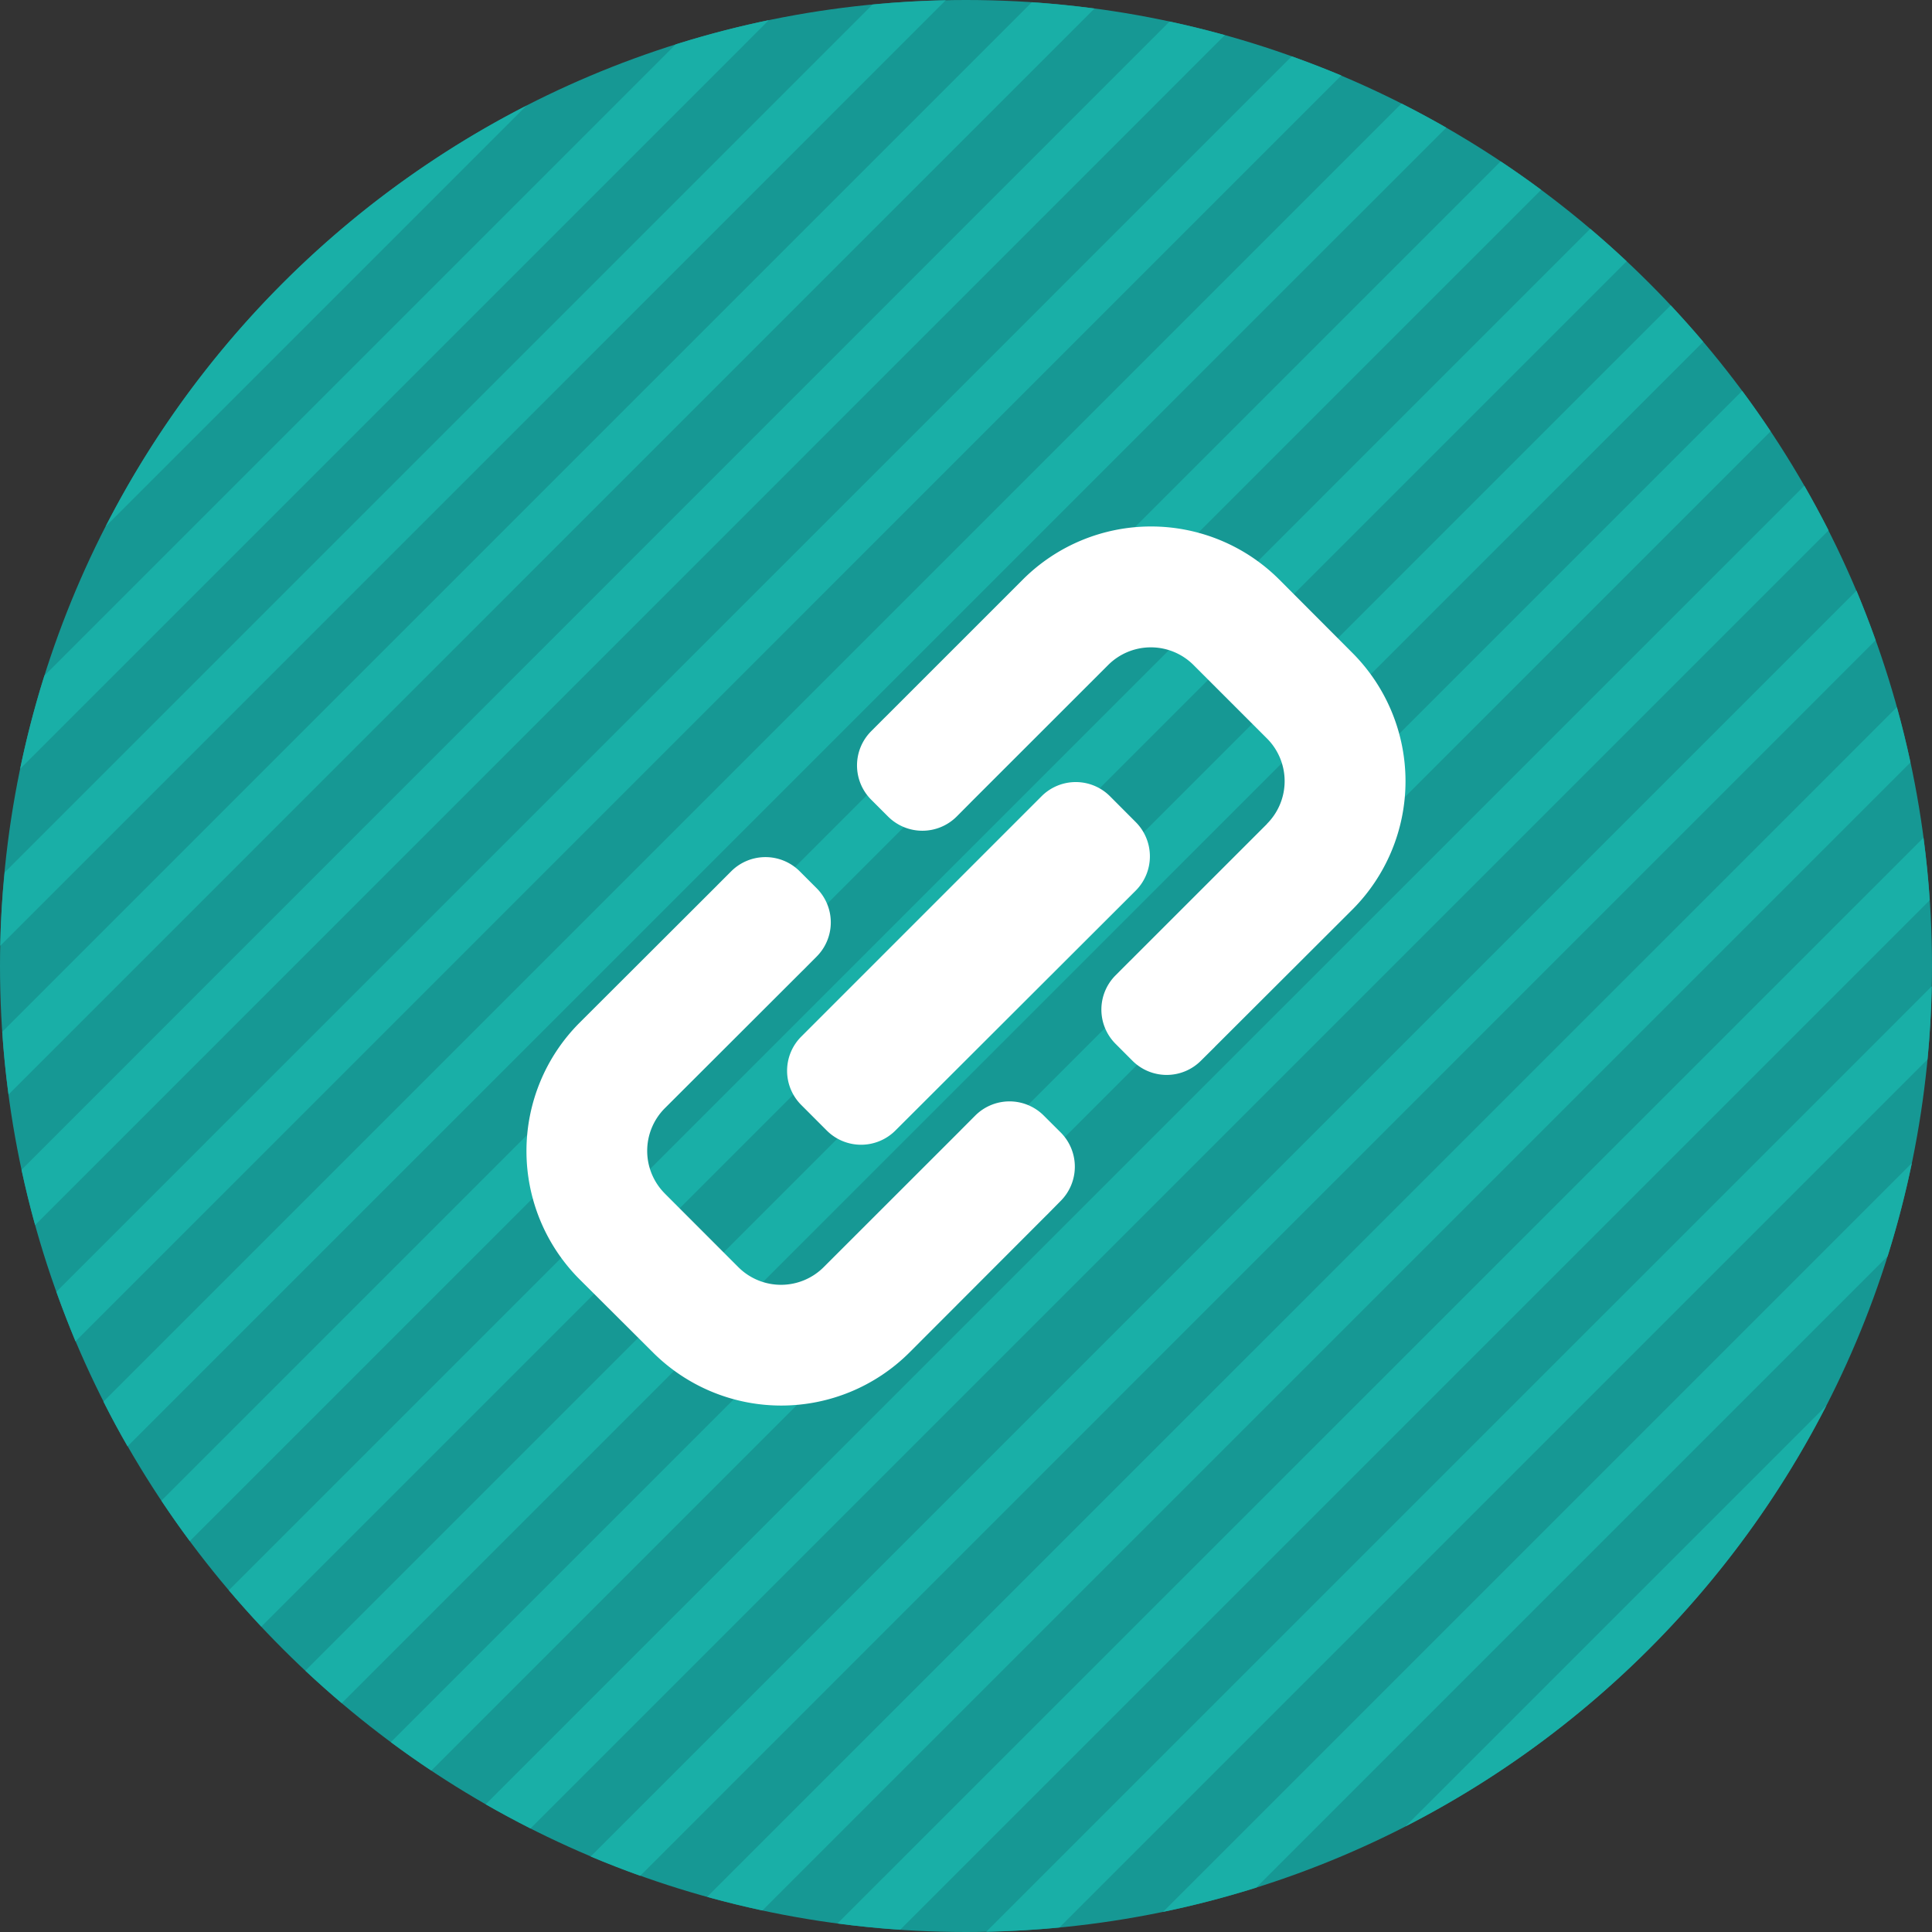 <svg id="Layer_1" data-name="Layer 1" xmlns="http://www.w3.org/2000/svg" viewBox="0 0 512 512"><rect x="0" y="0" width="512" height="512" fill="#333333" stroke="none"/><defs><style>.cls-1{fill:#169894;}.cls-2{fill:#19afa7;}.cls-3{fill:#fff;}</style></defs><path class="cls-1" d="M512,256c0,141.38-114.62,256-256,256S0,397.39,0,256,114.62,0,256,0,512,114.62,512,256Z"/><path class="cls-2" d="M28,139.52,139.52,28A257.06,257.06,0,0,0,28,139.52Z"/><path class="cls-2" d="M179.06,11.77,11.77,179.06a253.6,253.6,0,0,0-6.43,24.69L203.75,5.34A253.6,253.6,0,0,0,179.06,11.77Z"/><path class="cls-2" d="M231.24,1.2l-230,230q-1,9.65-1.17,19.44L250.63.07Q240.83.27,231.24,1.2Z"/><path class="cls-2" d="M273.44.6.6,273.43q.55,8.38,1.66,16.63L290.05,2.26Q281.83,1.17,273.44.6Z"/><path class="cls-2" d="M309.94,5.71,5.71,310q1.59,7.41,3.6,14.66L324.6,9.31Q317.35,7.3,309.94,5.71Z"/><path class="cls-2" d="M342.32,14.93,14.94,342.33Q17.33,349,20,355.47L355.46,20Q349,17.32,342.32,14.93Z"/><path class="cls-2" d="M371.41,27.44l-344,344q3,6,6.39,11.86L383.28,33.83Q377.45,30.49,371.41,27.44Z"/><path class="cls-2" d="M397.69,42.77,42.77,397.69q3.63,5.46,7.53,10.72L408.42,50.31Q403.16,46.4,397.69,42.77Z"/><path class="cls-2" d="M421.43,60.64,60.65,421.43q4.18,4.94,8.6,9.65L431.08,69.25Q426.36,64.82,421.43,60.64Z"/><path class="cls-2" d="M442.75,80.91,80.92,442.75q4.72,4.42,9.65,8.6L451.37,90.58Q447.18,85.65,442.75,80.91Z"/><path class="cls-2" d="M461.69,103.58,103.58,461.69q5.27,3.92,10.73,7.54L469.23,114.31Q465.59,108.85,461.69,103.58Z"/><path class="cls-2" d="M478.17,128.72,128.71,478.16q5.83,3.34,11.88,6.4l344-344Q481.52,134.56,478.17,128.72Z"/><path class="cls-2" d="M492,156.53,156.53,492q6.48,2.73,13.14,5.11L497.06,169.67Q494.68,163,492,156.53Z"/><path class="cls-2" d="M502.69,187.41,187.4,502.69q7.24,2,14.66,3.6L506.29,202.06Q504.7,194.65,502.69,187.41Z"/><path class="cls-2" d="M509.74,222,221.94,509.74q8.24,1.1,16.62,1.66L511.4,238.56Q510.83,230.18,509.74,222Z"/><path class="cls-2" d="M510.81,280.75q.92-9.58,1.13-19.38L261.37,511.93q9.79-.19,19.39-1.13Z"/><path class="cls-2" d="M332.92,500.23,500.23,332.92q3.82-12.17,6.42-24.68L308.23,506.66A253.6,253.6,0,0,0,332.92,500.23Z"/><path class="cls-2" d="M484,372.49,372.48,484A257.09,257.09,0,0,0,484,372.49Z"/><path class="cls-3" d="M176.21,316.33l19.45,19.47a16,16,0,0,0,22.63,0l0,0,36.39-36.37h0a.09.09,0,0,1,.07-.08l3.72-3.73a12.84,12.84,0,0,1,18.12,0l4.51,4.5a12.85,12.85,0,0,1,0,18.13L277.4,322l-.07.06h0L241,358.44a48.09,48.09,0,0,1-67.93,0L153.56,339a48.1,48.1,0,0,1,0-67.93L190,234.69h0l.07-.08,3.73-3.73a12.84,12.84,0,0,1,18.11,0l4.51,4.51a12.81,12.81,0,0,1,0,18.11l-3.71,3.73-.08.07h0L176.2,293.68a16,16,0,0,0,0,22.63Zm159.58-98L299.41,254.7h0a.09.09,0,0,0-.08.07l-3.71,3.72a12.84,12.84,0,0,0,0,18.12l4.51,4.52a12.83,12.83,0,0,0,18.1,0l3.74-3.71a.16.16,0,0,1,.07-.09h0L358.44,241a48.13,48.13,0,0,0,0-67.94L339,153.57a48.07,48.07,0,0,0-67.92,0L234.65,190h0l-.07.06-3.72,3.73a12.84,12.84,0,0,0,0,18.12l4.51,4.51a12.87,12.87,0,0,0,18.13,0l3.71-3.73a.27.27,0,0,1,.07-.08h0l36.39-36.37a16,16,0,0,1,22.63,0h0l19.46,19.46a16,16,0,0,1,0,22.62ZM294.14,211a12.81,12.81,0,0,0-18.1,0l-63.71,63.72a12.81,12.81,0,0,0,0,18.1l6.81,6.82a12.86,12.86,0,0,0,18.11,0L301,236a12.86,12.86,0,0,0,0-18.12Z"/></svg>